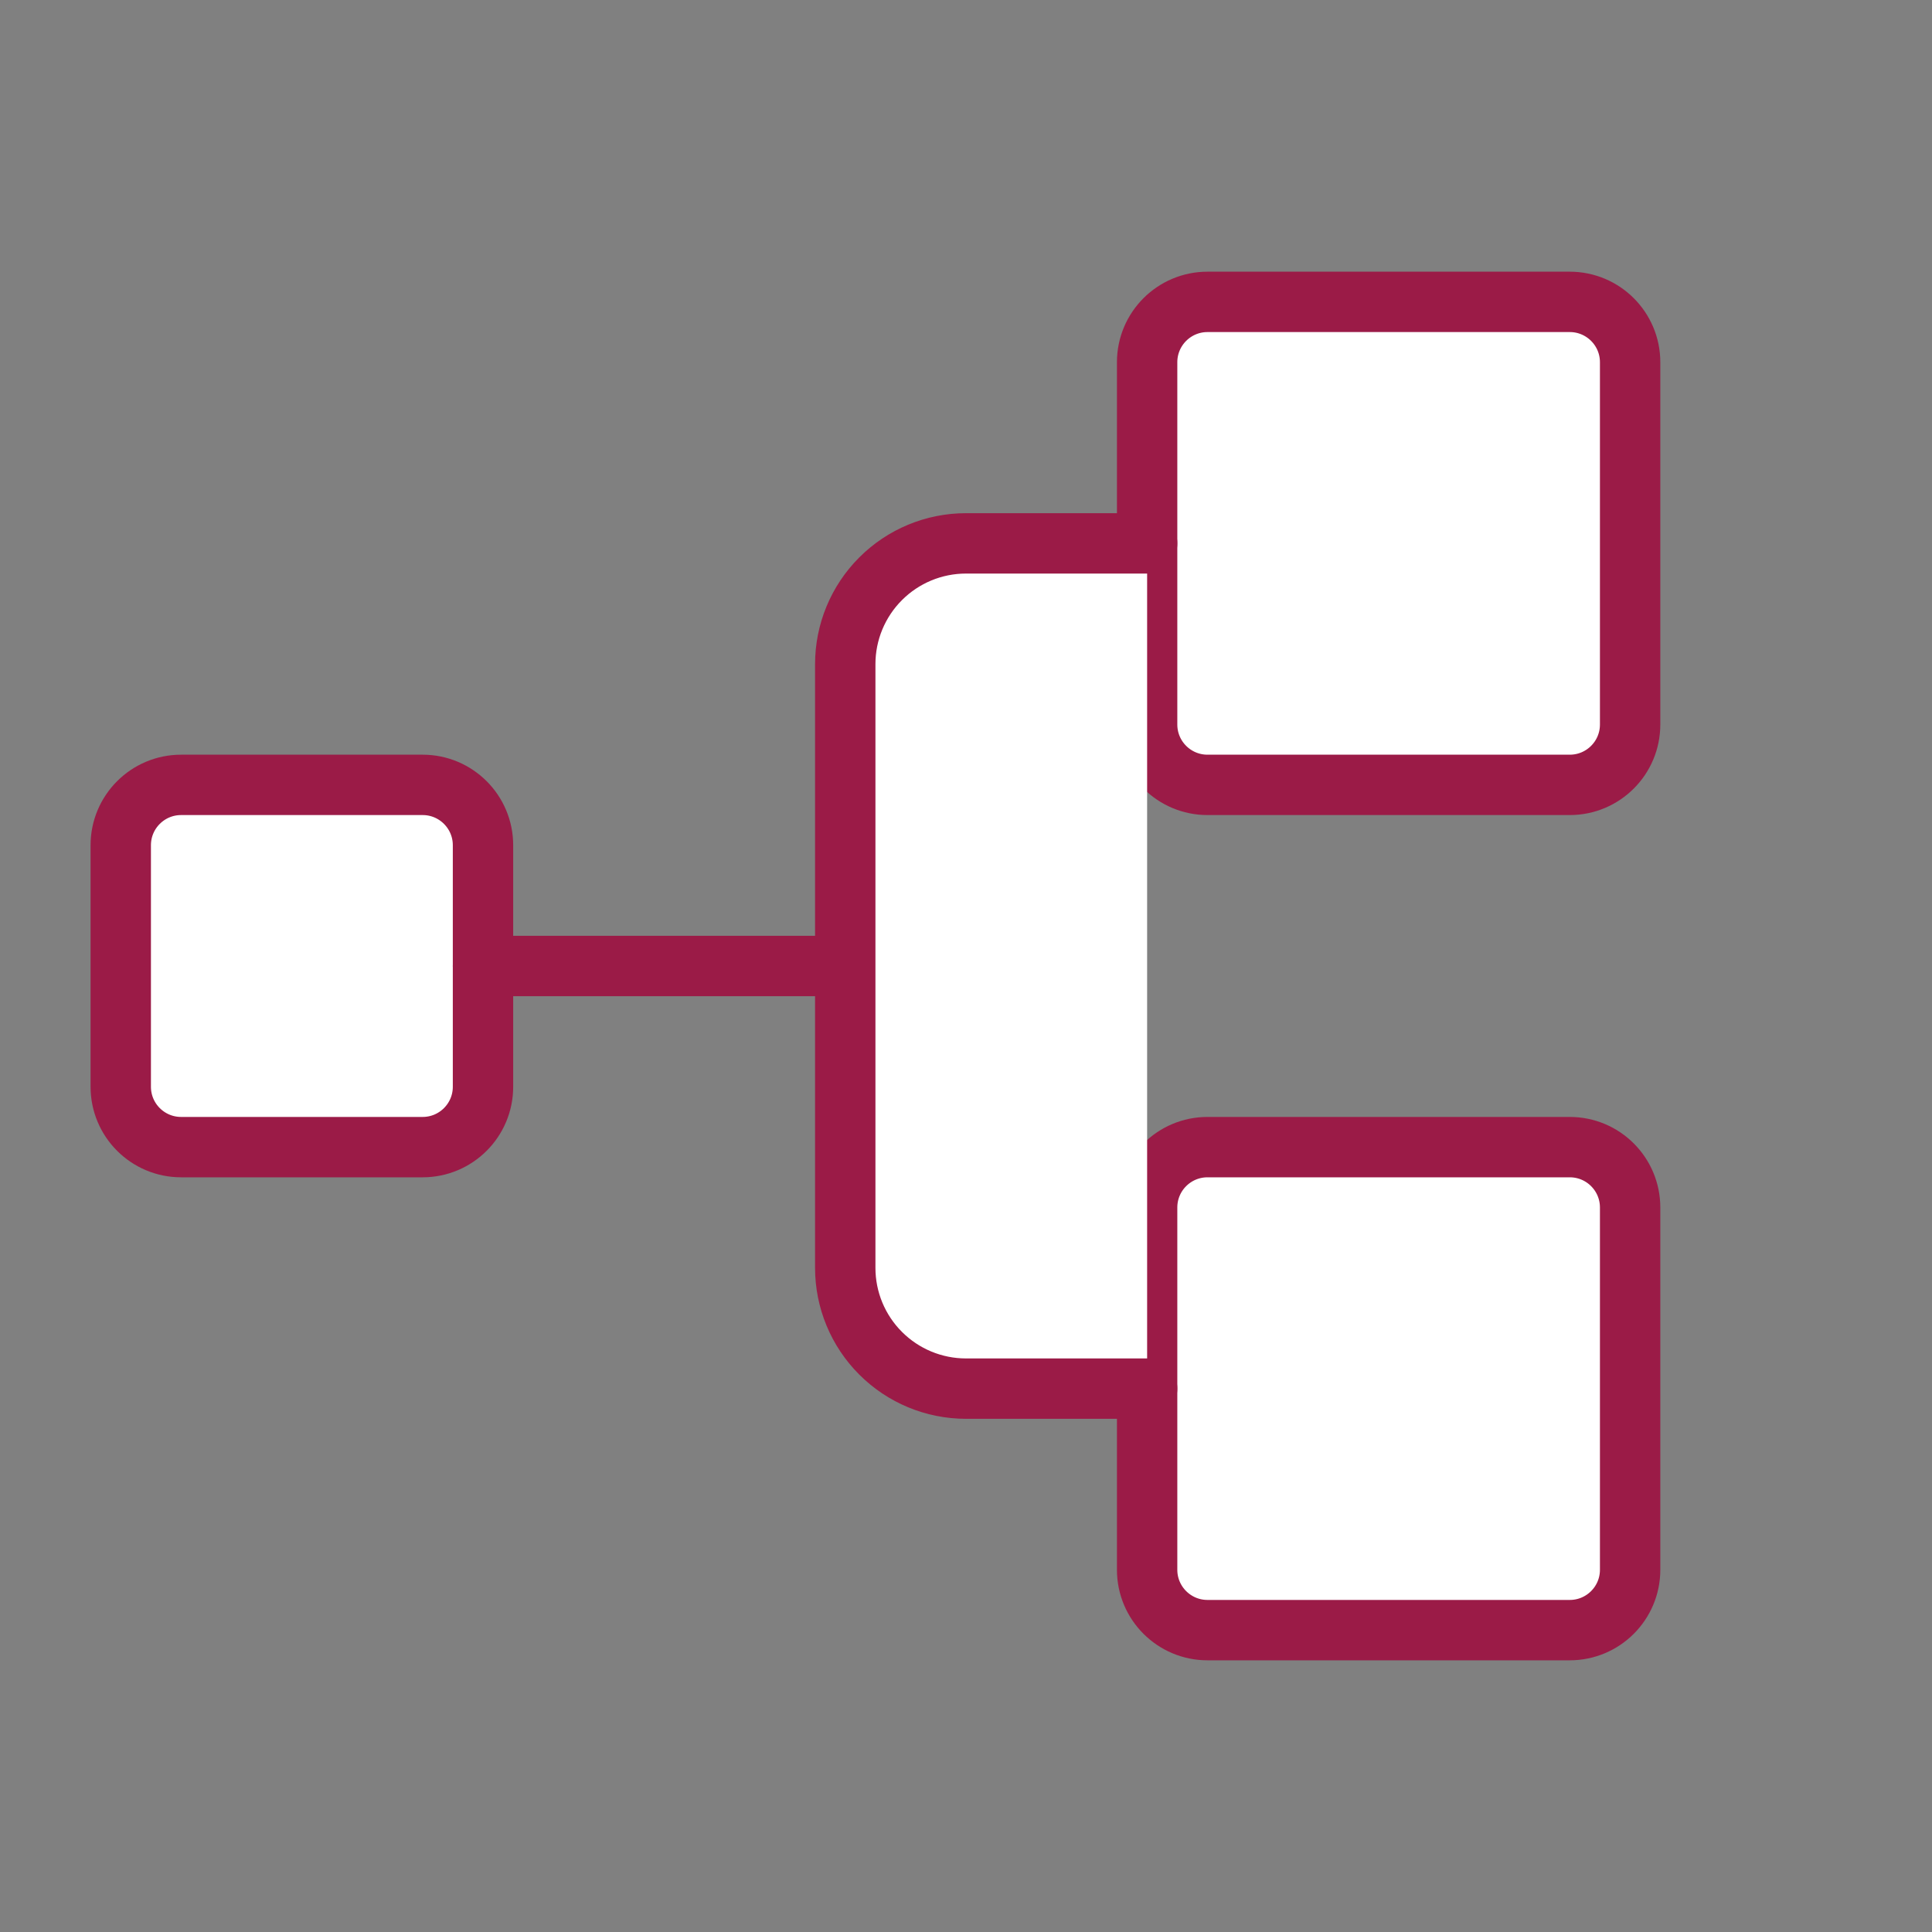 <svg xmlns="http://www.w3.org/2000/svg" width="64" height="64" viewBox="0 0 64 64" fill="">
<rect x="0" y="0" width="64" height="64" fill="#808080" stroke="none"/>
<g clip-path="url(#clip0_1027_2822)">
<path d="M14 26H6C4.895 26 4 26.895 4 28V36C4 37.105 4.895 38 6 38H14C15.105 38 16 37.105 16 36V28C16 26.895 15.105 26 14 26Z" stroke="#9B1B47 " stroke-width="2" stroke-linecap="round" stroke-linejoin="round" style="&#10;    fill: #fff;&#10;"/>
<path d="M52 10H40C38.895 10 38 10.895 38 12V24C38 25.105 38.895 26 40 26H52C53.105 26 54 25.105 54 24V12C54 10.895 53.105 10 52 10Z" stroke="#9B1B47" stroke-width="2" stroke-linecap="round" stroke-linejoin="round" style="&#10;    fill: #fff;&#10;"/>
<path d="M52 38H40C38.895 38 38 38.895 38 40V52C38 53.105 38.895 54 40 54H52C53.105 54 54 53.105 54 52V40C54 38.895 53.105 38 52 38Z" stroke="#9B1B47" stroke-width="2" stroke-linecap="round" stroke-linejoin="round" style="&#10;    fill: #fff;&#10;"/>
<path d="M16 32H28" stroke="#9B1B47" stroke-width="2" stroke-linecap="round" stroke-linejoin="round"/>
<path d="M38 46H32C30.939 46 29.922 45.579 29.172 44.828C28.421 44.078 28 43.061 28 42V22C28 20.939 28.421 19.922 29.172 19.172C29.922 18.421 30.939 18 32 18H38" stroke="#9B1B47" stroke-width="2" stroke-linecap="round" stroke-linejoin="round" style="&#10;    fill: #fff;&#10;"/>
</g>
<defs>
<clipPath id="clip0_1027_2822">
<rect width="64" height="64" fill="white"/>
</clipPath>
</defs>
</svg>